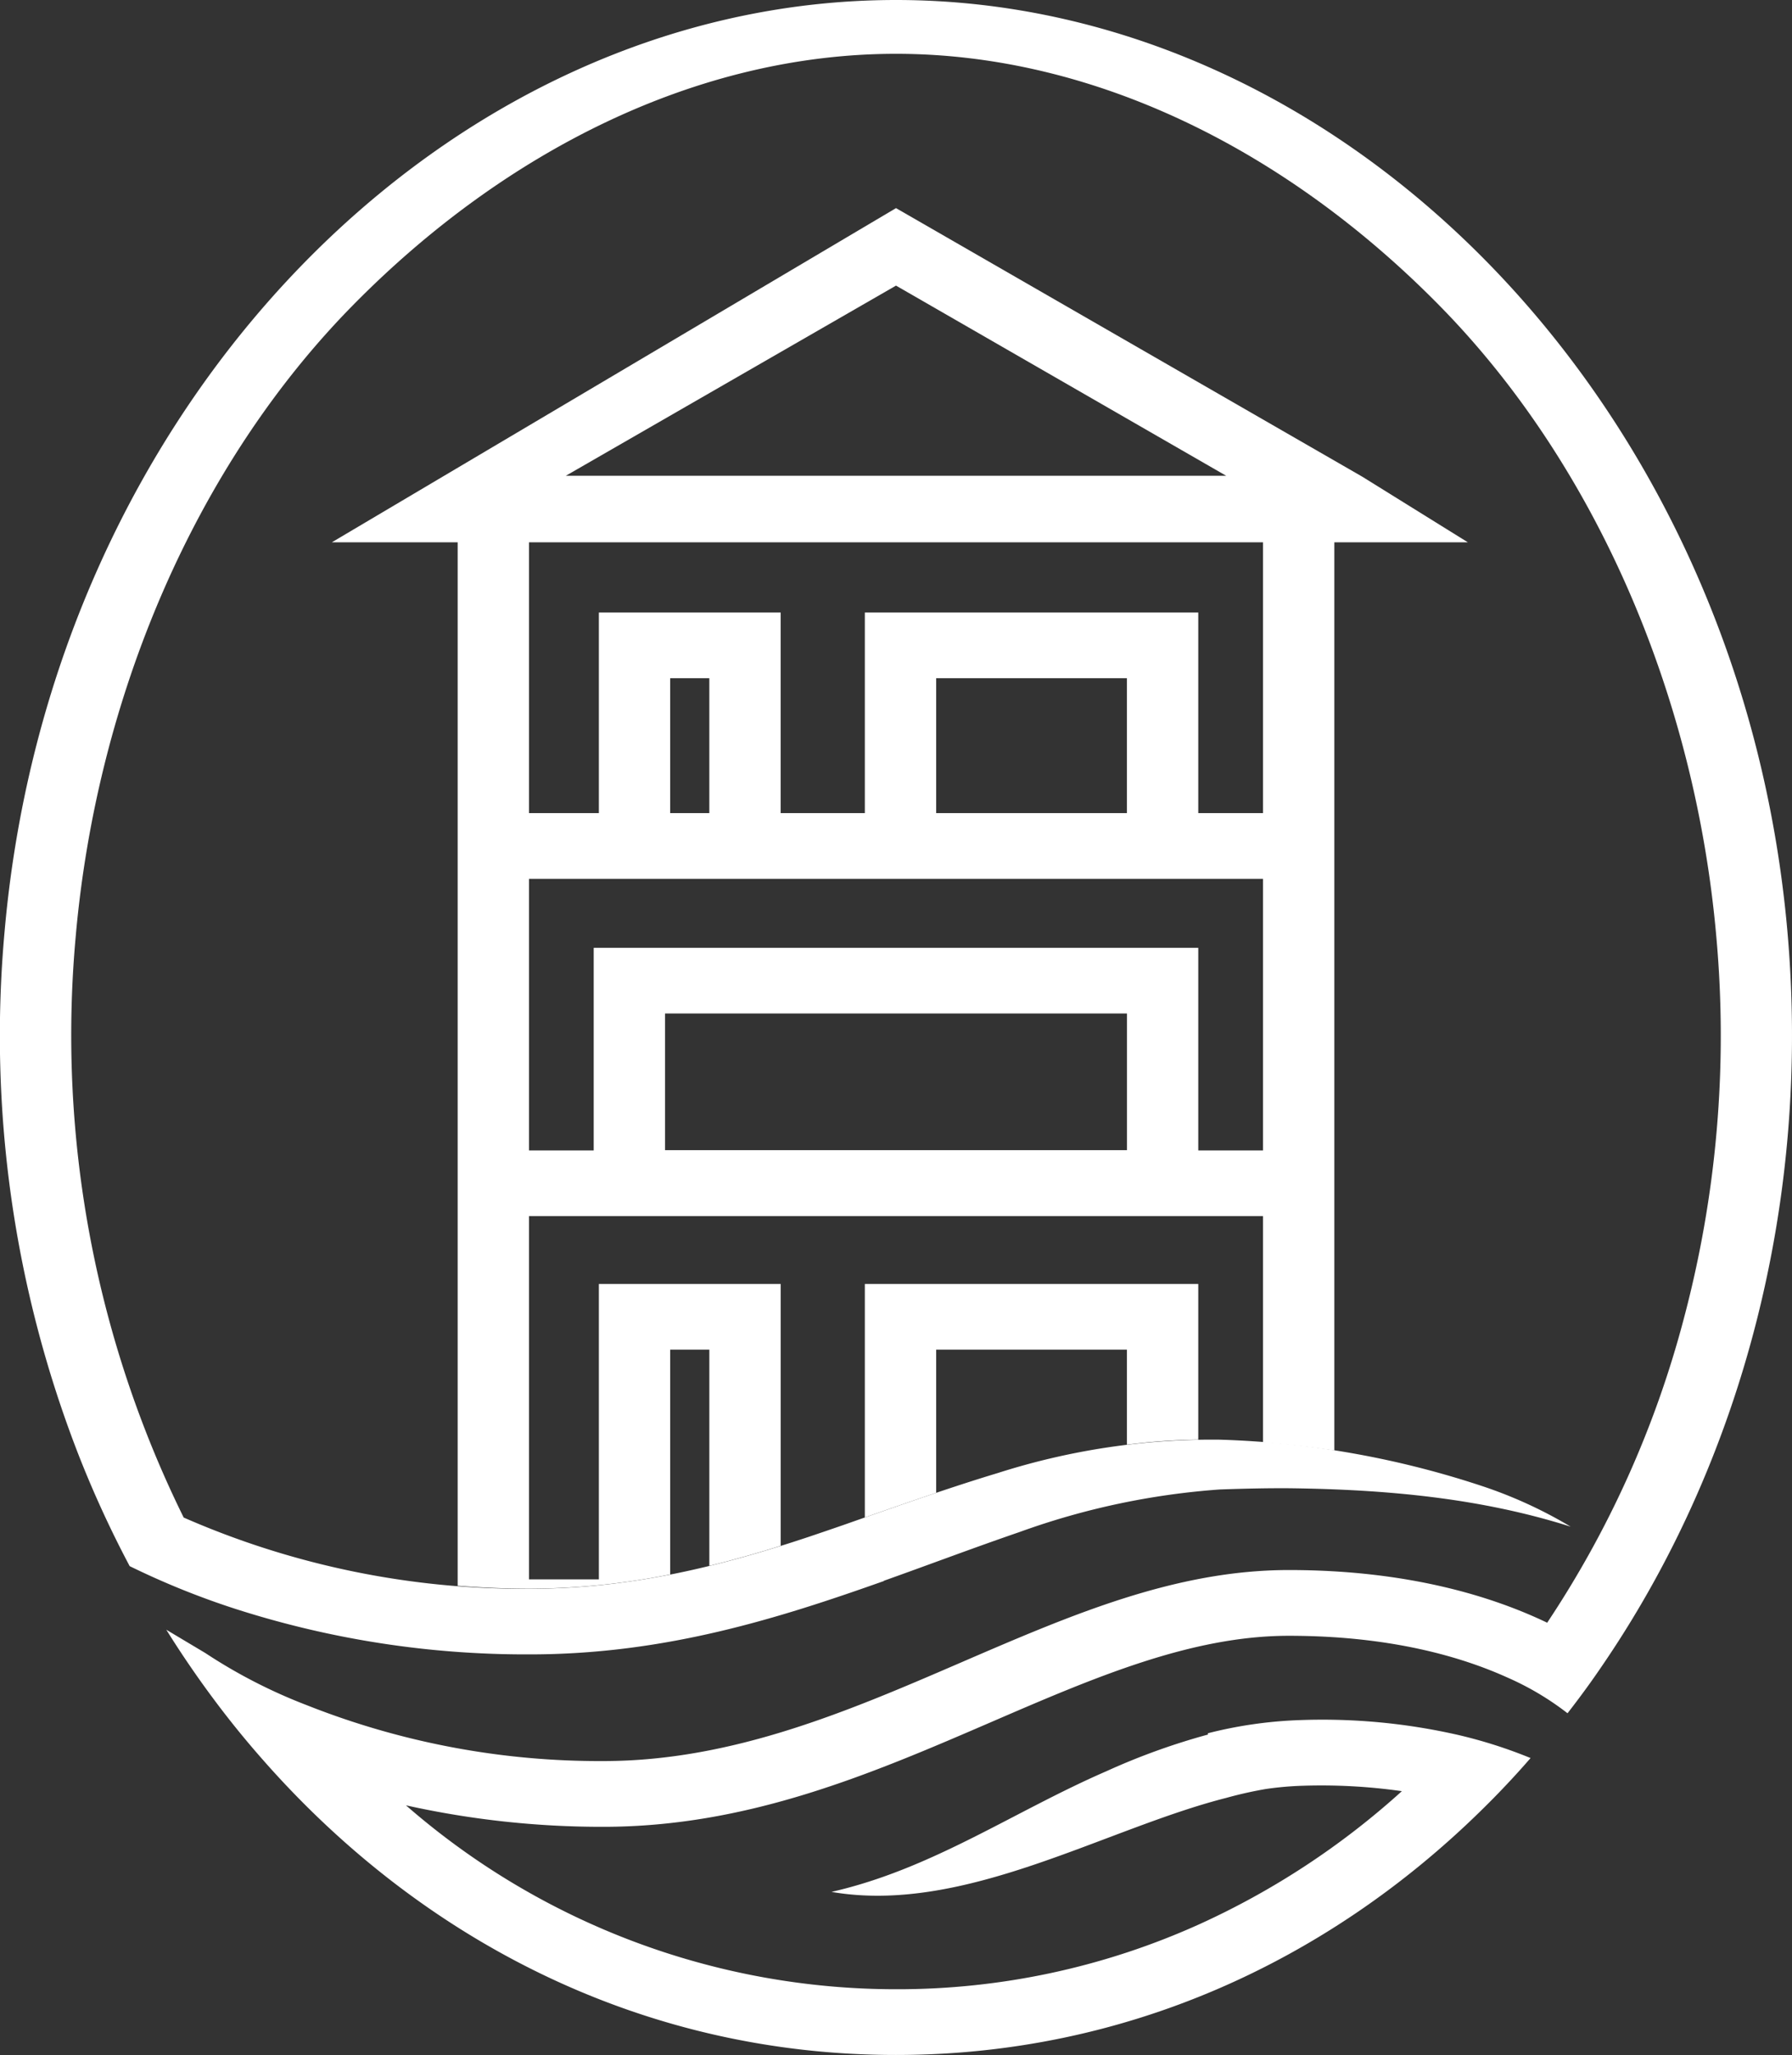 <svg id="logo_mark_white" xmlns="http://www.w3.org/2000/svg" width="146.557" height="168.011" viewBox="0 0 146.557 168.011">
  <rect x="0" y="0" width="146.557" height="168.011" fill="#333333" stroke="none"/>
  <path id="Path_28" data-name="Path 28" d="M146.18,76.125C142.359,32.853,109.876,0,73.278,0S4.2,32.853.378,76.125a94.418,94.418,0,0,0,6.1,42.959,88.04,88.04,0,0,0,4.127,8.96,65.032,65.032,0,0,0,8.689,3.509,77.63,77.63,0,0,0,24.038,3.707c11.1,0,20.393-2.965,28.962-6l-.008-.019c3.719-1.323,7.405-2.719,11.1-3.986a60.736,60.736,0,0,1,16.375-3.478c1.848-.066,3.93-.117,5.763-.1,7.762.1,15.491.778,22.932,3.141a36.544,36.544,0,0,0-7.112-3.276,75.235,75.235,0,0,0-21.59-3.837,57.494,57.494,0,0,0-18.165,2.732c-3.808,1.147-7.609,2.5-11.39,3.815v0c-.417.148-.837.295-1.257.442q-1.421.492-2.836.968c-6.912,2.3-14.36,4.233-22.773,4.233a69.266,69.266,0,0,1-28.311-5.824A89.169,89.169,0,0,1,6.192,76.56C7.919,57,15.969,38.052,28.86,24.959,41.295,12.327,57.07,4.4,73.278,4.4s31.983,7.924,44.419,20.556c12.89,13.093,20.941,32.043,22.668,51.6a90.043,90.043,0,0,1-2.694,31.4,82.77,82.77,0,0,1-11.136,24.714c-4.523-2.167-11.438-4.307-21.124-4.307-9.309,0-17.807,3.669-26.805,7.554-9.181,3.965-18.676,8.064-29.267,8.064a65,65,0,0,1-24.232-4.562,43.016,43.016,0,0,1-8.316-4.271L13.6,133.243a82.407,82.407,0,0,0,4.846,6.952q1.455,1.872,3.013,3.638c13.017,14.832,31.094,24.178,51.817,24.178,18.71,0,35.263-7.618,47.883-20.013.633-.621,1.259-1.251,1.871-1.9q1.1-1.155,2.146-2.363a38.914,38.914,0,0,0-5.89-1.881,49.922,49.922,0,0,0-12.93-1.224,35.318,35.318,0,0,0-7.582,1.081l.028.1a54.811,54.811,0,0,0-8.3,2.994c-7.621,3.306-14.231,7.992-22.5,9.873,10.857,1.873,22.326-5.157,32.281-7.684a33.011,33.011,0,0,1,3.246-.729A26.579,26.579,0,0,1,106.54,146a46.568,46.568,0,0,1,8.11.443A64.3,64.3,0,0,1,98.138,157.3a59.926,59.926,0,0,1-24.86,5.337A60.965,60.965,0,0,1,33.2,147.6a73.827,73.827,0,0,0,16.139,1.757c11.892,0,21.984-4.358,31.745-8.572,8.391-3.624,16.318-7.046,24.327-7.046,8.255,0,14.087,1.7,17.878,3.416a23.192,23.192,0,0,1,4.91,2.918c.62-.8,1.231-1.612,1.824-2.44.482-.673.952-1.359,1.416-2.049,11-16.375,16.687-37.416,14.741-59.457" transform="translate(0)" fill="#fff"/>
  <path id="Path_29" data-name="Path 29" d="M111.4,38.966,73.279,17.016,27.141,44.337h10.29v85.311c1.889.15,3.85.24,5.9.24a59.053,59.053,0,0,0,11.482-1.165V110.344h3.2V128.02c1.993-.486,3.934-1.043,5.834-1.637v-21.41H48.978v24.155H43.266V99.43h60.026v18.5c1.951.157,3.9.372,5.835.659V44.337h10.918ZM73.279,23.351,100.285,38.9H46.272ZM92.168,94.033H54.389V82.863H92.168Zm11.124.026H98V77.492H48.555V94.059H43.266V71.851h60.026ZM54.812,55.448h3.2V66.48h-3.2Zm21.752,0h15.6V66.48h-15.6ZM103.292,66.48H98v-16.4H70.73v16.4H63.845v-16.4H48.978v16.4H43.266V44.337h60.026Z" transform="translate(0)" fill="#fff"/>
  <path id="Path_30" data-name="Path 30" d="M70.73,124.064c1.94-.678,3.885-1.357,5.834-2.013V110.345h15.6v7.767A51.012,51.012,0,0,1,98,117.7V104.974H70.73Z" transform="translate(0)" fill="#fff"/>
</svg>
